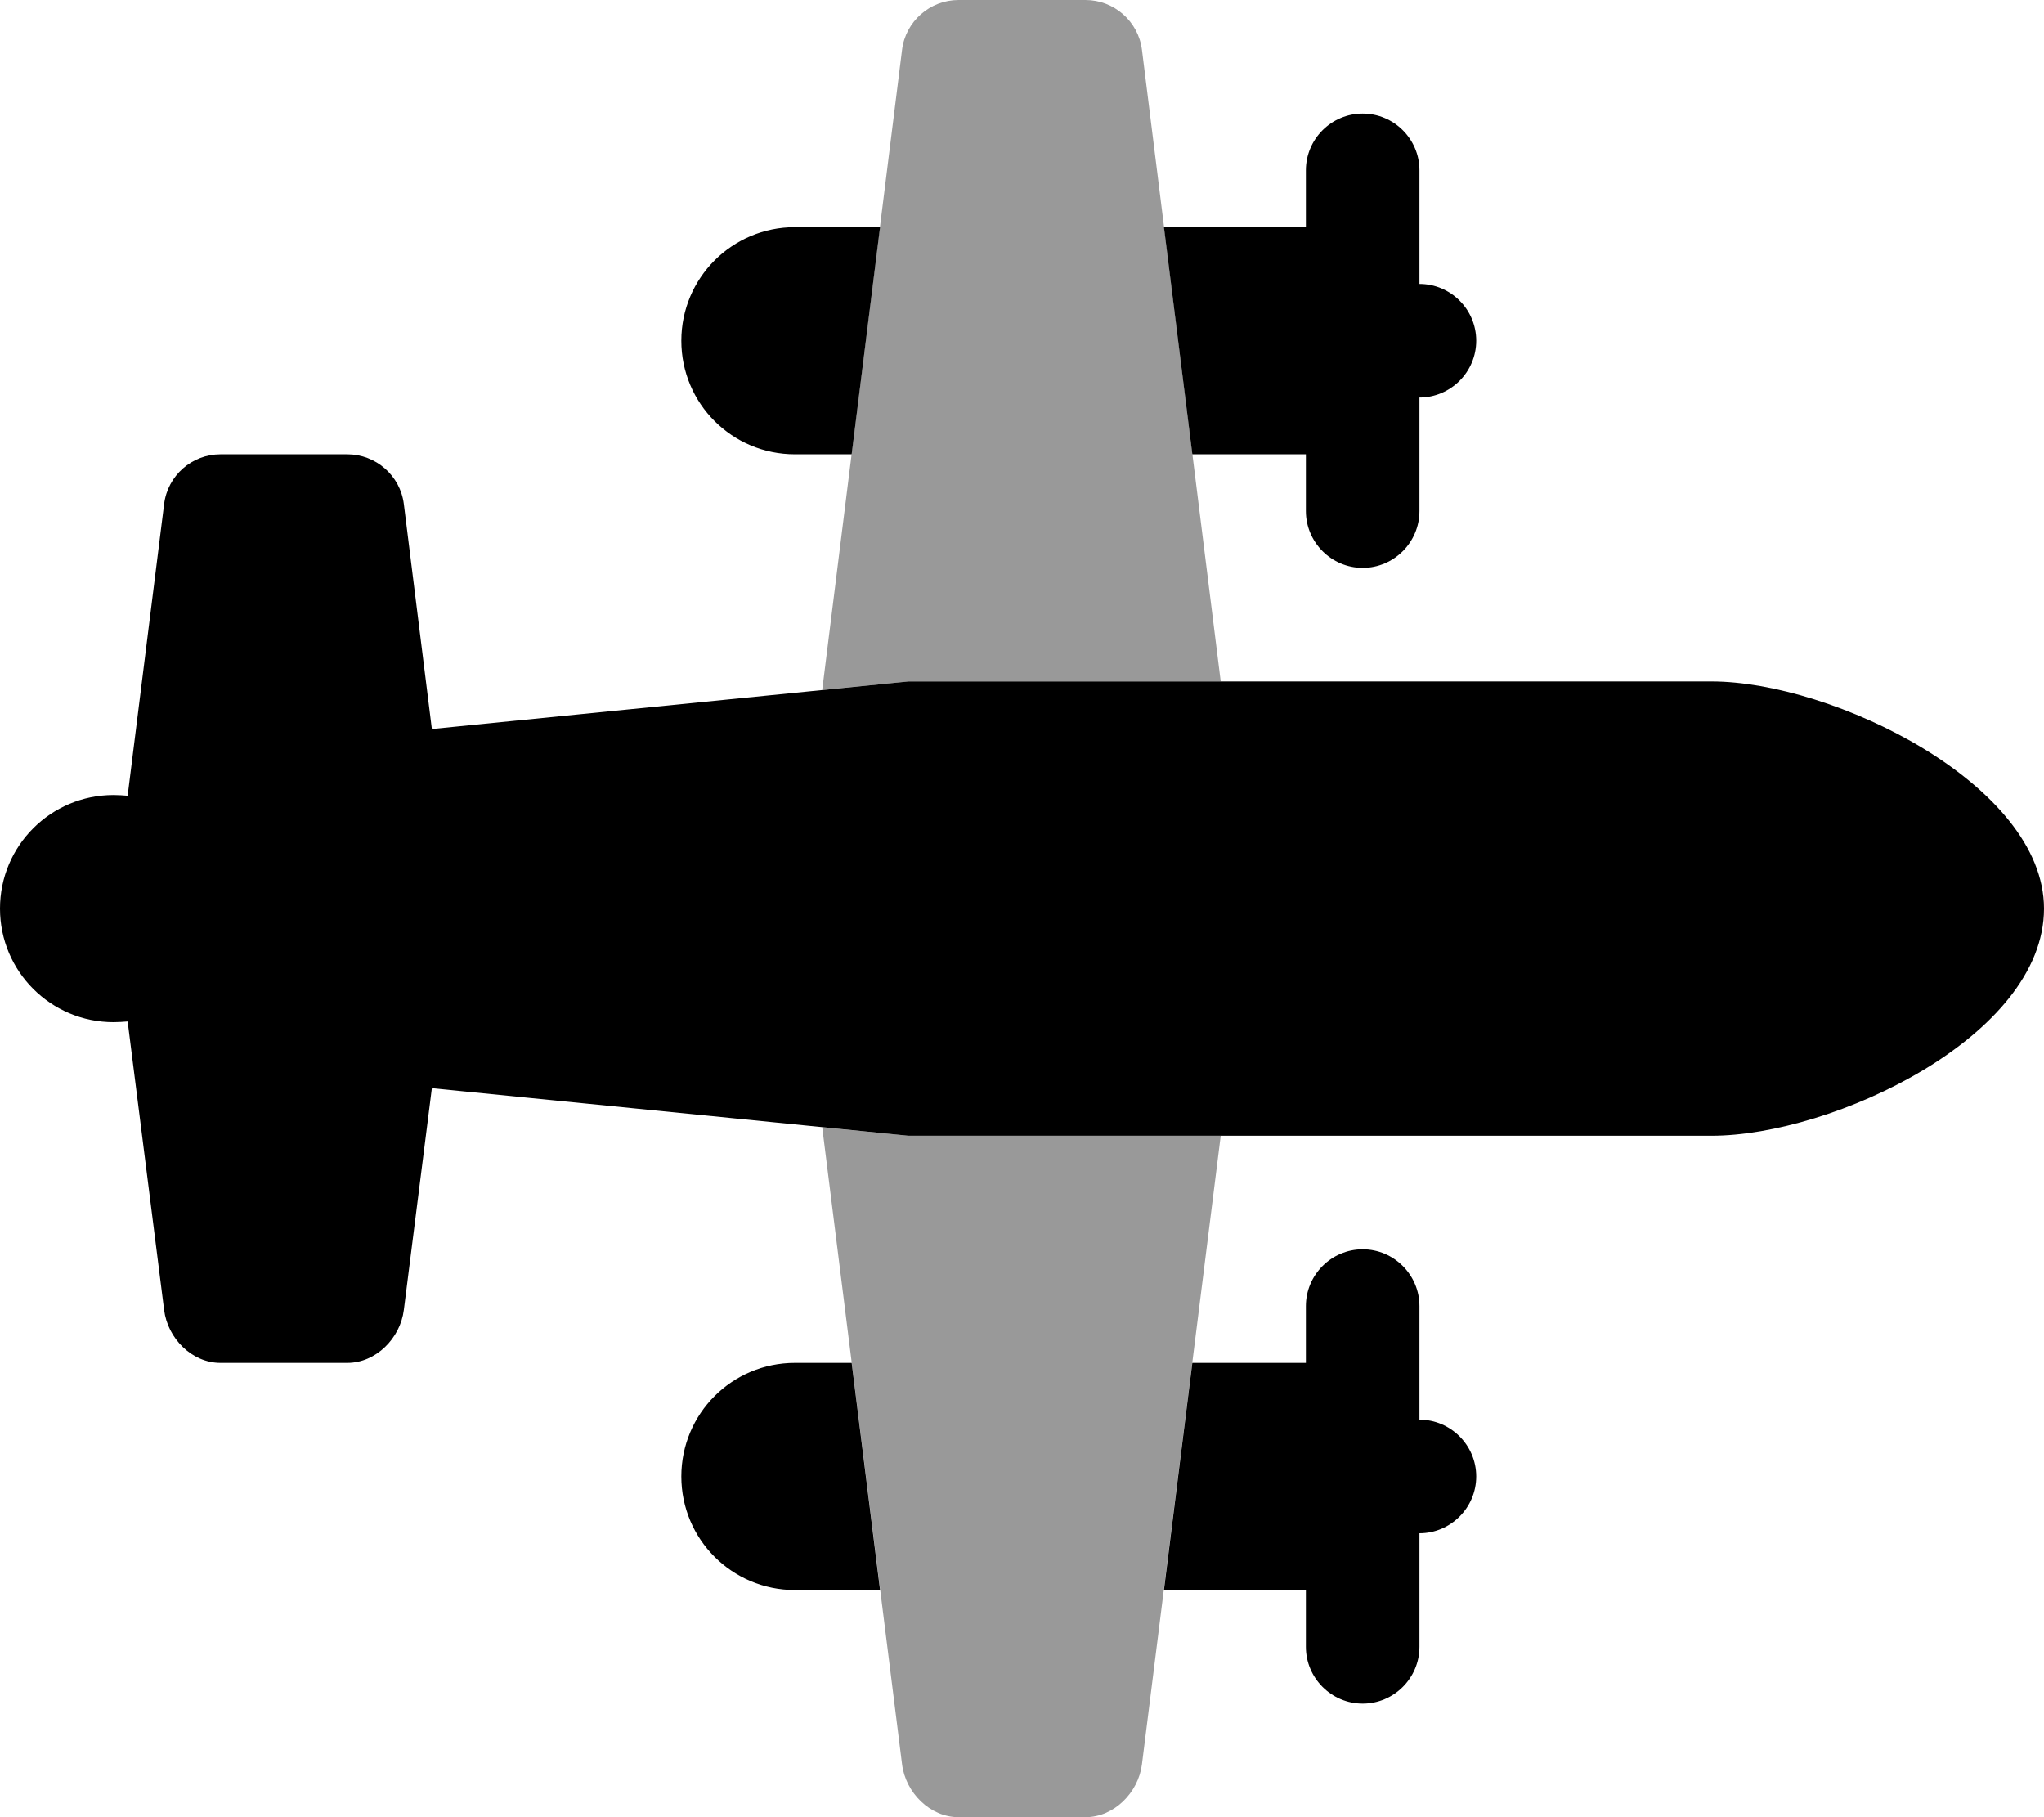 <svg xmlns="http://www.w3.org/2000/svg" viewBox="0 0 576 512"><!--! Font Awesome Pro 6.2.0 by @fontawesome - https://fontawesome.com License - https://fontawesome.com/license (Commercial License) Copyright 2022 Fonticons, Inc. --><defs><style>.fa-secondary{opacity:.4}</style></defs><path class="fa-primary" d="M121.7 306.6L113.8 369.1C112.8 377.1 105.9 384 97.88 384H62.12C54.06 384 47.25 377.1 46.25 369.1L35.97 287.8C34.67 287.9 33.34 288 32 288C14.33 288 0 273.7 0 256C0 238.3 14.33 224 32 224C33.34 224 34.67 224.1 35.97 224.2L46.25 142C47.25 134 54.06 128 62.12 128H97.88C105.9 128 112.8 134 113.8 142L121.7 205.4L256 192H482.3C516.5 192 576 221 576 256C576 292 516.5 320 482.3 320H256L121.7 306.6zM328 64H368V48C368 39.16 375.2 32 384 32C392.8 32 400 39.16 400 48V80C408.8 80 416 87.16 416 96C416 104.8 408.8 112 400 112V144C400 152.8 392.8 160 384 160C375.2 160 368 152.8 368 144V128H336L328 64zM248 64L240 128H224C206.3 128 192 113.7 192 96C192 78.33 206.3 64 224 64H248zM248 448H224C206.3 448 192 433.7 192 416C192 398.3 206.3 384 224 384H240L248 448zM328 448L336 384H368V368C368 359.2 375.2 352 384 352C392.8 352 400 359.2 400 368V400C408.8 400 416 407.2 416 416C416 424.8 408.8 432 400 432V464C400 472.8 392.8 480 384 480C375.2 480 368 472.8 368 464V448H328z"/><path class="fa-secondary" d="M256 320H344L321.8 497.1C320.8 505.1 313.9 512 305.9 512H270.1C262.1 512 255.2 505.1 254.2 497.1L231.7 317.6L256 320zM254.2 14.02C255.2 6.009 262.1 0 270.1 0H305.9C313.9 0 320.8 6.009 321.8 14.02L344 192H256L231.7 194.4L254.2 14.02z"/></svg>